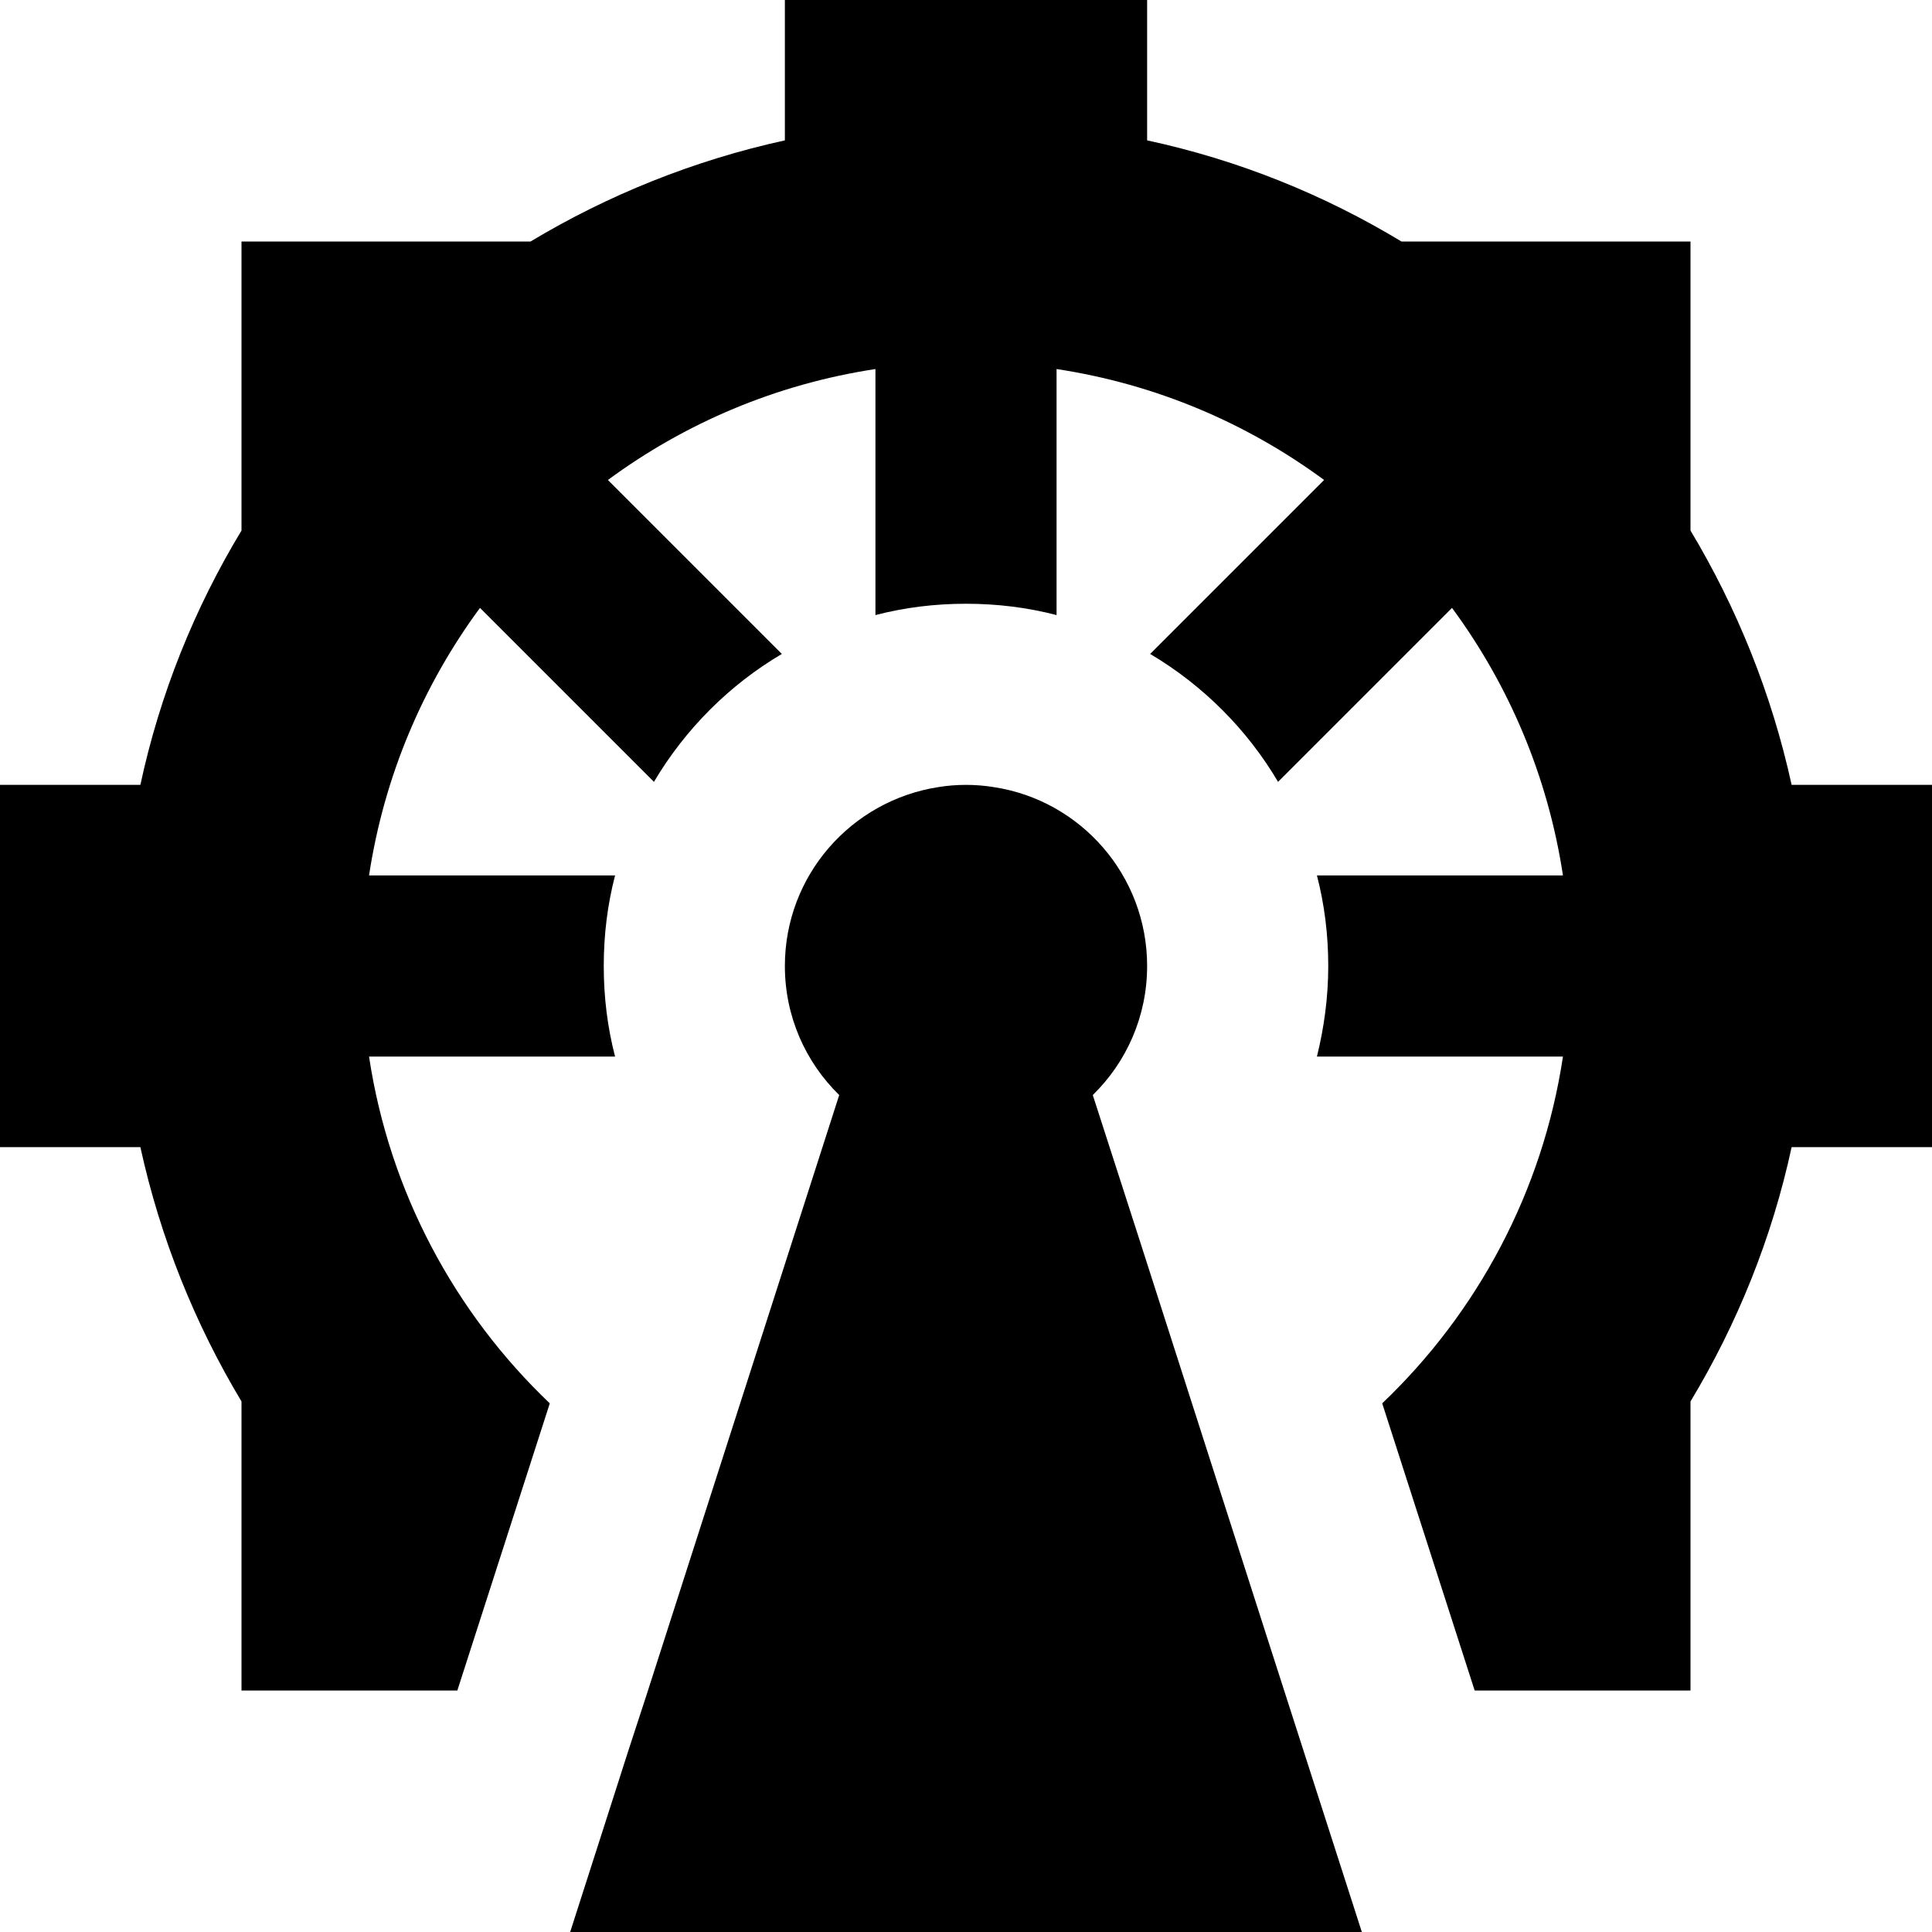 <svg xmlns="http://www.w3.org/2000/svg" viewBox="0 0 512 512"><!--! Font Awesome Pro 7.0.0 by @fontawesome - https://fontawesome.com License - https://fontawesome.com/license (Commercial License) Copyright 2025 Fonticons, Inc. --><path fill="currentColor" d="M304 0l-96 0 0 37.2c-24.2 5.3-46.9 14.5-67.4 26.8L64 64 64 140.6C51.6 161.1 42.4 183.8 37.2 208l-37.2 0 0 96 37.2 0c5.3 24.2 14.5 46.9 26.8 67.4l0 76.6 57.2 0 24.5-76.1c-25.1-23.9-42.5-56-47.9-91.9l65.2 0c-2-7.7-3-15.7-3-24s1-16.3 3-24l-65.2 0c4-26.3 14.3-50.4 29.4-70.9l46.1 46.1c8.3-14 20-25.7 33.9-33.9l-46.1-46.1c20.5-15.1 44.6-25.4 70.9-29.4l0 65.2c7.7-2 15.7-3 24-3s16.3 1 24 3l0-65.2c26.3 4 50.4 14.3 70.9 29.4l-46.1 46.1c14 8.3 25.7 20 33.9 33.9l46.1-46.1c15.1 20.5 25.4 44.6 29.4 70.9L349 232c2 7.7 3 15.7 3 24s-1.1 16.3-3 24l65.2 0c-5.4 35.9-22.8 68-47.9 91.9l24.5 76.1 57.2 0 0-76.6c12.4-20.6 21.6-43.3 26.8-67.4l37.2 0 0-96-37.2 0c-5.3-24.2-14.5-46.9-26.8-67.4l0-76.6-76.6 0C350.9 51.6 328.2 42.4 304 37.2L304 0zM166.5 464c-2.8 8.7-7.9 24.7-15.4 48l209.8 0c-21-65.3-24.7-76.7-59.2-184.3l-12.1-37.5c8.9-8.7 14.4-20.8 14.4-34.2 0-24-17.6-43.9-40.6-47.4-2.4-.4-4.9-.6-7.4-.6s-5 .2-7.4 .6c-23 3.6-40.6 23.4-40.6 47.4 0 13.4 5.5 25.5 14.4 34.2-3.5 11-20.6 64-51.1 159.1L166.5 464z"/></svg>